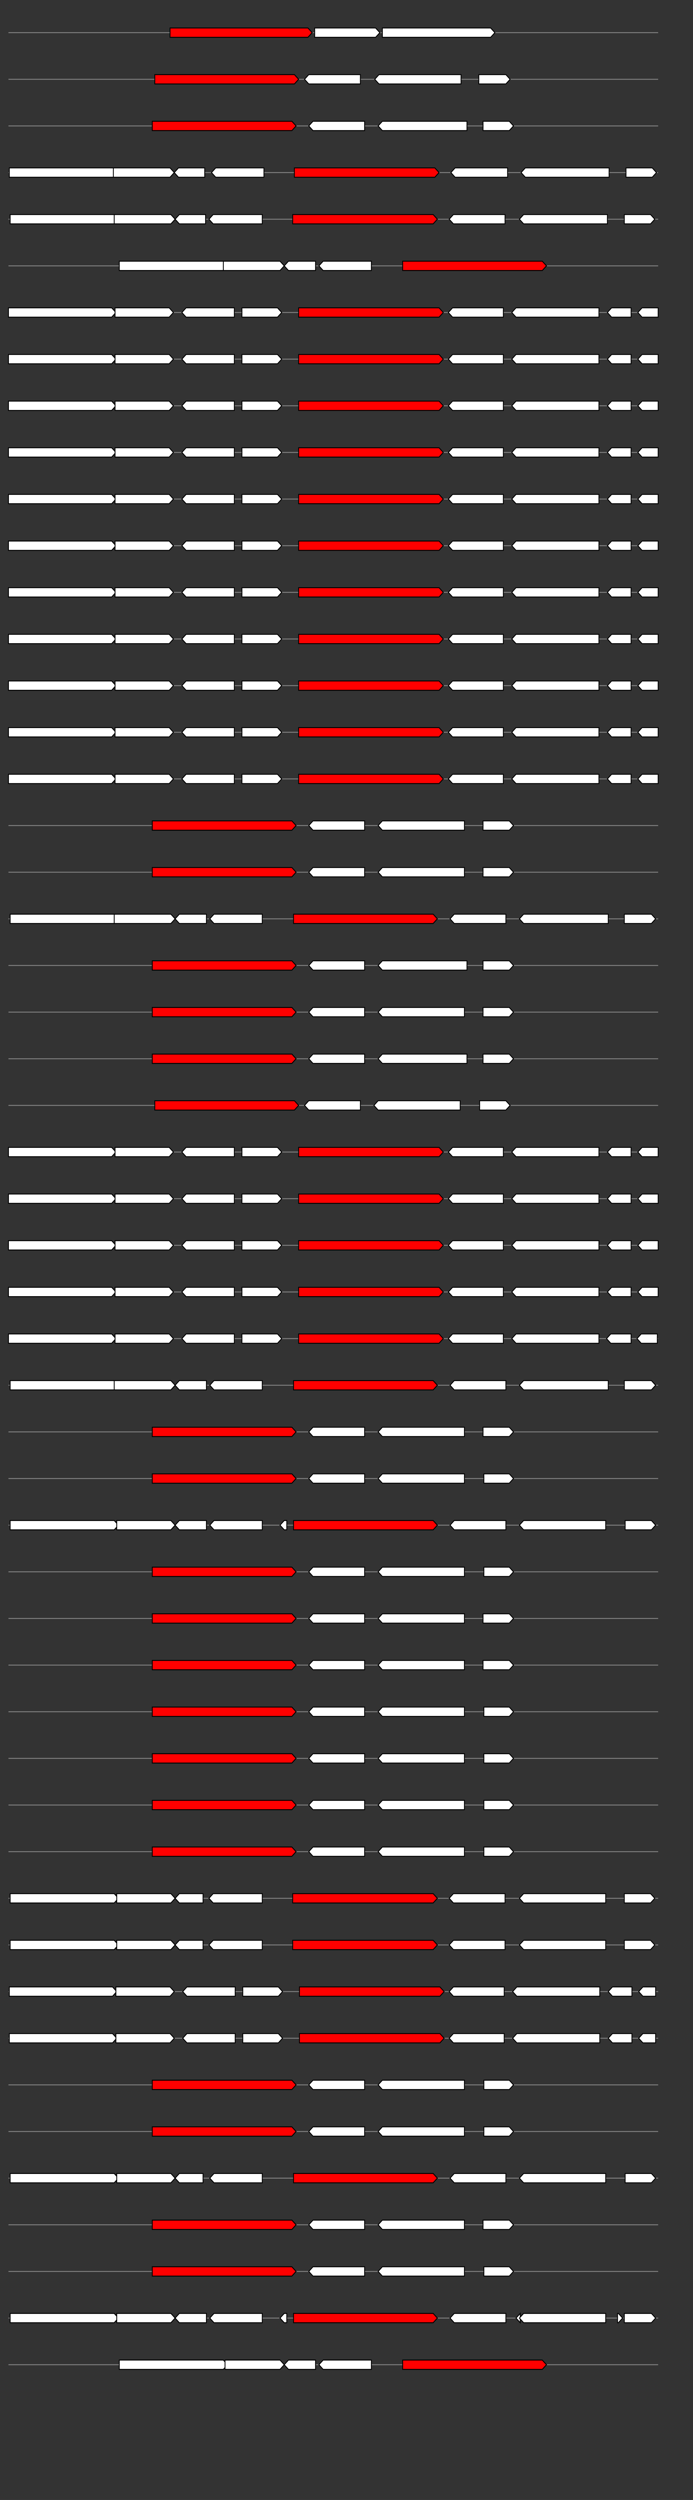 <svg xmlns="http://www.w3.org/2000/svg" height="2770" width="768.0" version="1.1" y="0" x="0" preserveAspectRatio="none" xmlns:xlink="http://www.w3.org/1999/xlink" viewBox="0 0 819.2 2680"  >
<rect x="0" y="0" width="819.2" height="2680" fill="#333333" stroke="none"/>
<g  >
<line y1="35" x2="778.0" style="stroke:grey; stroke-width:1; " x1="10" y2="35"  />
</g>
<g id="all_6_0_0"  >
<polygon style="stroke:black; stroke-width:1; fill:red; " points="201,40 364,40 369,35 364,30 201,30 201,40 "  />
</g>
<g id="all_6_0_1"  >
<polygon style="stroke:black; stroke-width:1; fill:#FFFFFF; " points="372,40 444,40 449,35 444,30 372,30 372,40 "  />
</g>
<g id="all_6_0_2"  >
<polygon style="stroke:black; stroke-width:1; fill:#FFFFFF; " points="452,40 580,40 585,35 580,30 452,30 452,40 "  />
</g>
<g  >
<line y1="85" x2="778.0" style="stroke:grey; stroke-width:1; " x1="10" y2="85"  />
</g>
<g id="all_6_251_0"  >
<polygon style="stroke:black; stroke-width:1; fill:red; " points="183,90 348,90 353,85 348,80 183,80 183,90 "  />
</g>
<g id="all_6_251_1"  >
<polygon style="stroke:black; stroke-width:1; fill:#FFFFFF; " points="360,85 365,80 426,80 426,90 365,90 360,85 "  />
</g>
<g id="all_6_251_2"  >
<polygon style="stroke:black; stroke-width:1; fill:#FFFFFF; " points="443,85 448,80 545,80 545,90 448,90 443,85 "  />
</g>
<g id="all_6_251_3"  >
<polygon style="stroke:black; stroke-width:1; fill:#FFFFFF; " points="566,90 598,90 603,85 598,80 566,80 566,90 "  />
</g>
<g  >
<line y1="135" x2="778.0" style="stroke:grey; stroke-width:1; " x1="10" y2="135"  />
</g>
<g id="all_6_252_0"  >
<polygon style="stroke:black; stroke-width:1; fill:red; " points="180,140 345,140 350,135 345,130 180,130 180,140 "  />
</g>
<g id="all_6_252_1"  >
<polygon style="stroke:black; stroke-width:1; fill:#FFFFFF; " points="365,135 370,130 431,130 431,140 370,140 365,135 "  />
</g>
<g id="all_6_252_2"  >
<polygon style="stroke:black; stroke-width:1; fill:#FFFFFF; " points="447,135 452,130 552,130 552,140 452,140 447,135 "  />
</g>
<g id="all_6_252_3"  >
<polygon style="stroke:black; stroke-width:1; fill:#FFFFFF; " points="571,140 602,140 607,135 602,130 571,130 571,140 "  />
</g>
<g  >
<line y1="185" x2="778.0" style="stroke:grey; stroke-width:1; " x1="10" y2="185"  />
</g>
<g id="all_6_253_0"  >
<polygon style="stroke:black; stroke-width:1; fill:#FFFFFF; " points="11,190 134,190 139,185 134,180 11,180 11,190 "  />
</g>
<g id="all_6_253_1"  >
<polygon style="stroke:black; stroke-width:1; fill:#FFFFFF; " points="134,190 201,190 206,185 201,180 134,180 134,190 "  />
</g>
<g id="all_6_253_2"  >
<polygon style="stroke:black; stroke-width:1; fill:#FFFFFF; " points="206,185 211,180 242,180 242,190 211,190 206,185 "  />
</g>
<g id="all_6_253_3"  >
<polygon style="stroke:black; stroke-width:1; fill:#FFFFFF; " points="250,185 255,180 312,180 312,190 255,190 250,185 "  />
</g>
<g id="all_6_253_4"  >
<polygon style="stroke:black; stroke-width:1; fill:red; " points="348,190 514,190 519,185 514,180 348,180 348,190 "  />
</g>
<g id="all_6_253_5"  >
<polygon style="stroke:black; stroke-width:1; fill:#FFFFFF; " points="533,185 538,180 600,180 600,190 538,190 533,185 "  />
</g>
<g id="all_6_253_6"  >
<polygon style="stroke:black; stroke-width:1; fill:#FFFFFF; " points="616,185 621,180 720,180 720,190 621,190 616,185 "  />
</g>
<g id="all_6_253_7"  >
<polygon style="stroke:black; stroke-width:1; fill:#FFFFFF; " points="740,190 771,190 776,185 771,180 740,180 740,190 "  />
</g>
<g  >
<line y1="235" x2="778.0" style="stroke:grey; stroke-width:1; " x1="10" y2="235"  />
</g>
<g id="all_6_254_0"  >
<polygon style="stroke:black; stroke-width:1; fill:#FFFFFF; " points="12,240 135,240 140,235 135,230 12,230 12,240 "  />
</g>
<g id="all_6_254_1"  >
<polygon style="stroke:black; stroke-width:1; fill:#FFFFFF; " points="135,240 202,240 207,235 202,230 135,230 135,240 "  />
</g>
<g id="all_6_254_2"  >
<polygon style="stroke:black; stroke-width:1; fill:#FFFFFF; " points="207,235 212,230 243,230 243,240 212,240 207,235 "  />
</g>
<g id="all_6_254_3"  >
<polygon style="stroke:black; stroke-width:1; fill:#FFFFFF; " points="247,235 252,230 310,230 310,240 252,240 247,235 "  />
</g>
<g id="all_6_254_4"  >
<polygon style="stroke:black; stroke-width:1; fill:red; " points="346,240 512,240 517,235 512,230 346,230 346,240 "  />
</g>
<g id="all_6_254_5"  >
<polygon style="stroke:black; stroke-width:1; fill:#FFFFFF; " points="531,235 536,230 597,230 597,240 536,240 531,235 "  />
</g>
<g id="all_6_254_6"  >
<polygon style="stroke:black; stroke-width:1; fill:#FFFFFF; " points="614,235 619,230 718,230 718,240 619,240 614,235 "  />
</g>
<g id="all_6_254_7"  >
<polygon style="stroke:black; stroke-width:1; fill:#FFFFFF; " points="738,240 769,240 774,235 769,230 738,230 738,240 "  />
</g>
<g  >
<line y1="285" x2="778.0" style="stroke:grey; stroke-width:1; " x1="10" y2="285"  />
</g>
<g id="all_6_255_0"  >
<polygon style="stroke:black; stroke-width:1; fill:#FFFFFF; " points="141,290 264,290 269,285 264,280 141,280 141,290 "  />
</g>
<g id="all_6_255_1"  >
<polygon style="stroke:black; stroke-width:1; fill:#FFFFFF; " points="264,290 331,290 336,285 331,280 264,280 264,290 "  />
</g>
<g id="all_6_255_2"  >
<polygon style="stroke:black; stroke-width:1; fill:#FFFFFF; " points="336,285 341,280 373,280 373,290 341,290 336,285 "  />
</g>
<g id="all_6_255_3"  >
<polygon style="stroke:black; stroke-width:1; fill:#FFFFFF; " points="377,285 382,280 439,280 439,290 382,290 377,285 "  />
</g>
<g id="all_6_255_4"  >
<polygon style="stroke:black; stroke-width:1; fill:red; " points="476,290 641,290 646,285 641,280 476,280 476,290 "  />
</g>
<g  >
<line y1="335" x2="778.0" style="stroke:grey; stroke-width:1; " x1="10" y2="335"  />
</g>
<g id="all_6_256_0"  >
<polygon style="stroke:black; stroke-width:1; fill:#FFFFFF; " points="10,340 132,340 137,335 132,330 10,330 10,340 "  />
</g>
<g id="all_6_256_1"  >
<polygon style="stroke:black; stroke-width:1; fill:#FFFFFF; " points="136,340 200,340 205,335 200,330 136,330 136,340 "  />
</g>
<g id="all_6_256_2"  >
<polygon style="stroke:black; stroke-width:1; fill:#FFFFFF; " points="215,335 220,330 277,330 277,340 220,340 215,335 "  />
</g>
<g id="all_6_256_3"  >
<polygon style="stroke:black; stroke-width:1; fill:#FFFFFF; " points="286,340 328,340 333,335 328,330 286,330 286,340 "  />
</g>
<g id="all_6_256_4"  >
<polygon style="stroke:black; stroke-width:1; fill:red; " points="353,340 519,340 524,335 519,330 353,330 353,340 "  />
</g>
<g id="all_6_256_5"  >
<polygon style="stroke:black; stroke-width:1; fill:#FFFFFF; " points="530,335 535,330 595,330 595,340 535,340 530,335 "  />
</g>
<g id="all_6_256_6"  >
<polygon style="stroke:black; stroke-width:1; fill:#FFFFFF; " points="605,335 610,330 708,330 708,340 610,340 605,335 "  />
</g>
<g id="all_6_256_7"  >
<polygon style="stroke:black; stroke-width:1; fill:#FFFFFF; " points="718,335 723,330 746,330 746,340 723,340 718,335 "  />
</g>
<g id="all_6_256_8"  >
<polygon style="stroke:black; stroke-width:1; fill:#FFFFFF; " points="754,335 759,330 778,330 778,340 759,340 754,335 "  />
</g>
<g  >
<line y1="385" x2="778.0" style="stroke:grey; stroke-width:1; " x1="10" y2="385"  />
</g>
<g id="all_6_257_0"  >
<polygon style="stroke:black; stroke-width:1; fill:#FFFFFF; " points="10,390 132,390 137,385 132,380 10,380 10,390 "  />
</g>
<g id="all_6_257_1"  >
<polygon style="stroke:black; stroke-width:1; fill:#FFFFFF; " points="136,390 200,390 205,385 200,380 136,380 136,390 "  />
</g>
<g id="all_6_257_2"  >
<polygon style="stroke:black; stroke-width:1; fill:#FFFFFF; " points="215,385 220,380 277,380 277,390 220,390 215,385 "  />
</g>
<g id="all_6_257_3"  >
<polygon style="stroke:black; stroke-width:1; fill:#FFFFFF; " points="286,390 328,390 333,385 328,380 286,380 286,390 "  />
</g>
<g id="all_6_257_4"  >
<polygon style="stroke:black; stroke-width:1; fill:red; " points="353,390 519,390 524,385 519,380 353,380 353,390 "  />
</g>
<g id="all_6_257_5"  >
<polygon style="stroke:black; stroke-width:1; fill:#FFFFFF; " points="530,385 535,380 595,380 595,390 535,390 530,385 "  />
</g>
<g id="all_6_257_6"  >
<polygon style="stroke:black; stroke-width:1; fill:#FFFFFF; " points="605,385 610,380 708,380 708,390 610,390 605,385 "  />
</g>
<g id="all_6_257_7"  >
<polygon style="stroke:black; stroke-width:1; fill:#FFFFFF; " points="718,385 723,380 746,380 746,390 723,390 718,385 "  />
</g>
<g id="all_6_257_8"  >
<polygon style="stroke:black; stroke-width:1; fill:#FFFFFF; " points="754,385 759,380 778,380 778,390 759,390 754,385 "  />
</g>
<g  >
<line y1="435" x2="778.0" style="stroke:grey; stroke-width:1; " x1="10" y2="435"  />
</g>
<g id="all_6_258_0"  >
<polygon style="stroke:black; stroke-width:1; fill:#FFFFFF; " points="10,440 132,440 137,435 132,430 10,430 10,440 "  />
</g>
<g id="all_6_258_1"  >
<polygon style="stroke:black; stroke-width:1; fill:#FFFFFF; " points="136,440 200,440 205,435 200,430 136,430 136,440 "  />
</g>
<g id="all_6_258_2"  >
<polygon style="stroke:black; stroke-width:1; fill:#FFFFFF; " points="215,435 220,430 277,430 277,440 220,440 215,435 "  />
</g>
<g id="all_6_258_3"  >
<polygon style="stroke:black; stroke-width:1; fill:#FFFFFF; " points="286,440 328,440 333,435 328,430 286,430 286,440 "  />
</g>
<g id="all_6_258_4"  >
<polygon style="stroke:black; stroke-width:1; fill:red; " points="353,440 519,440 524,435 519,430 353,430 353,440 "  />
</g>
<g id="all_6_258_5"  >
<polygon style="stroke:black; stroke-width:1; fill:#FFFFFF; " points="530,435 535,430 595,430 595,440 535,440 530,435 "  />
</g>
<g id="all_6_258_6"  >
<polygon style="stroke:black; stroke-width:1; fill:#FFFFFF; " points="605,435 610,430 708,430 708,440 610,440 605,435 "  />
</g>
<g id="all_6_258_7"  >
<polygon style="stroke:black; stroke-width:1; fill:#FFFFFF; " points="718,435 723,430 746,430 746,440 723,440 718,435 "  />
</g>
<g id="all_6_258_8"  >
<polygon style="stroke:black; stroke-width:1; fill:#FFFFFF; " points="754,435 759,430 778,430 778,440 759,440 754,435 "  />
</g>
<g  >
<line y1="485" x2="778.0" style="stroke:grey; stroke-width:1; " x1="10" y2="485"  />
</g>
<g id="all_6_259_0"  >
<polygon style="stroke:black; stroke-width:1; fill:#FFFFFF; " points="10,490 132,490 137,485 132,480 10,480 10,490 "  />
</g>
<g id="all_6_259_1"  >
<polygon style="stroke:black; stroke-width:1; fill:#FFFFFF; " points="136,490 200,490 205,485 200,480 136,480 136,490 "  />
</g>
<g id="all_6_259_2"  >
<polygon style="stroke:black; stroke-width:1; fill:#FFFFFF; " points="215,485 220,480 277,480 277,490 220,490 215,485 "  />
</g>
<g id="all_6_259_3"  >
<polygon style="stroke:black; stroke-width:1; fill:#FFFFFF; " points="286,490 328,490 333,485 328,480 286,480 286,490 "  />
</g>
<g id="all_6_259_4"  >
<polygon style="stroke:black; stroke-width:1; fill:red; " points="353,490 519,490 524,485 519,480 353,480 353,490 "  />
</g>
<g id="all_6_259_5"  >
<polygon style="stroke:black; stroke-width:1; fill:#FFFFFF; " points="530,485 535,480 595,480 595,490 535,490 530,485 "  />
</g>
<g id="all_6_259_6"  >
<polygon style="stroke:black; stroke-width:1; fill:#FFFFFF; " points="605,485 610,480 708,480 708,490 610,490 605,485 "  />
</g>
<g id="all_6_259_7"  >
<polygon style="stroke:black; stroke-width:1; fill:#FFFFFF; " points="718,485 723,480 746,480 746,490 723,490 718,485 "  />
</g>
<g id="all_6_259_8"  >
<polygon style="stroke:black; stroke-width:1; fill:#FFFFFF; " points="754,485 759,480 778,480 778,490 759,490 754,485 "  />
</g>
<g  >
<line y1="535" x2="778.0" style="stroke:grey; stroke-width:1; " x1="10" y2="535"  />
</g>
<g id="all_6_260_0"  >
<polygon style="stroke:black; stroke-width:1; fill:#FFFFFF; " points="10,540 132,540 137,535 132,530 10,530 10,540 "  />
</g>
<g id="all_6_260_1"  >
<polygon style="stroke:black; stroke-width:1; fill:#FFFFFF; " points="136,540 200,540 205,535 200,530 136,530 136,540 "  />
</g>
<g id="all_6_260_2"  >
<polygon style="stroke:black; stroke-width:1; fill:#FFFFFF; " points="215,535 220,530 277,530 277,540 220,540 215,535 "  />
</g>
<g id="all_6_260_3"  >
<polygon style="stroke:black; stroke-width:1; fill:#FFFFFF; " points="286,540 328,540 333,535 328,530 286,530 286,540 "  />
</g>
<g id="all_6_260_4"  >
<polygon style="stroke:black; stroke-width:1; fill:red; " points="353,540 519,540 524,535 519,530 353,530 353,540 "  />
</g>
<g id="all_6_260_5"  >
<polygon style="stroke:black; stroke-width:1; fill:#FFFFFF; " points="530,535 535,530 595,530 595,540 535,540 530,535 "  />
</g>
<g id="all_6_260_6"  >
<polygon style="stroke:black; stroke-width:1; fill:#FFFFFF; " points="605,535 610,530 708,530 708,540 610,540 605,535 "  />
</g>
<g id="all_6_260_7"  >
<polygon style="stroke:black; stroke-width:1; fill:#FFFFFF; " points="718,535 723,530 746,530 746,540 723,540 718,535 "  />
</g>
<g id="all_6_260_8"  >
<polygon style="stroke:black; stroke-width:1; fill:#FFFFFF; " points="754,535 759,530 778,530 778,540 759,540 754,535 "  />
</g>
<g  >
<line y1="585" x2="778.0" style="stroke:grey; stroke-width:1; " x1="10" y2="585"  />
</g>
<g id="all_6_261_0"  >
<polygon style="stroke:black; stroke-width:1; fill:#FFFFFF; " points="10,590 132,590 137,585 132,580 10,580 10,590 "  />
</g>
<g id="all_6_261_1"  >
<polygon style="stroke:black; stroke-width:1; fill:#FFFFFF; " points="136,590 200,590 205,585 200,580 136,580 136,590 "  />
</g>
<g id="all_6_261_2"  >
<polygon style="stroke:black; stroke-width:1; fill:#FFFFFF; " points="215,585 220,580 277,580 277,590 220,590 215,585 "  />
</g>
<g id="all_6_261_3"  >
<polygon style="stroke:black; stroke-width:1; fill:#FFFFFF; " points="286,590 328,590 333,585 328,580 286,580 286,590 "  />
</g>
<g id="all_6_261_4"  >
<polygon style="stroke:black; stroke-width:1; fill:red; " points="353,590 519,590 524,585 519,580 353,580 353,590 "  />
</g>
<g id="all_6_261_5"  >
<polygon style="stroke:black; stroke-width:1; fill:#FFFFFF; " points="530,585 535,580 595,580 595,590 535,590 530,585 "  />
</g>
<g id="all_6_261_6"  >
<polygon style="stroke:black; stroke-width:1; fill:#FFFFFF; " points="605,585 610,580 708,580 708,590 610,590 605,585 "  />
</g>
<g id="all_6_261_7"  >
<polygon style="stroke:black; stroke-width:1; fill:#FFFFFF; " points="718,585 723,580 746,580 746,590 723,590 718,585 "  />
</g>
<g id="all_6_261_8"  >
<polygon style="stroke:black; stroke-width:1; fill:#FFFFFF; " points="754,585 759,580 778,580 778,590 759,590 754,585 "  />
</g>
<g  >
<line y1="635" x2="778.0" style="stroke:grey; stroke-width:1; " x1="10" y2="635"  />
</g>
<g id="all_6_262_0"  >
<polygon style="stroke:black; stroke-width:1; fill:#FFFFFF; " points="10,640 132,640 137,635 132,630 10,630 10,640 "  />
</g>
<g id="all_6_262_1"  >
<polygon style="stroke:black; stroke-width:1; fill:#FFFFFF; " points="136,640 200,640 205,635 200,630 136,630 136,640 "  />
</g>
<g id="all_6_262_2"  >
<polygon style="stroke:black; stroke-width:1; fill:#FFFFFF; " points="215,635 220,630 277,630 277,640 220,640 215,635 "  />
</g>
<g id="all_6_262_3"  >
<polygon style="stroke:black; stroke-width:1; fill:#FFFFFF; " points="286,640 328,640 333,635 328,630 286,630 286,640 "  />
</g>
<g id="all_6_262_4"  >
<polygon style="stroke:black; stroke-width:1; fill:red; " points="353,640 519,640 524,635 519,630 353,630 353,640 "  />
</g>
<g id="all_6_262_5"  >
<polygon style="stroke:black; stroke-width:1; fill:#FFFFFF; " points="530,635 535,630 595,630 595,640 535,640 530,635 "  />
</g>
<g id="all_6_262_6"  >
<polygon style="stroke:black; stroke-width:1; fill:#FFFFFF; " points="605,635 610,630 708,630 708,640 610,640 605,635 "  />
</g>
<g id="all_6_262_7"  >
<polygon style="stroke:black; stroke-width:1; fill:#FFFFFF; " points="718,635 723,630 746,630 746,640 723,640 718,635 "  />
</g>
<g id="all_6_262_8"  >
<polygon style="stroke:black; stroke-width:1; fill:#FFFFFF; " points="754,635 759,630 778,630 778,640 759,640 754,635 "  />
</g>
<g  >
<line y1="685" x2="778.0" style="stroke:grey; stroke-width:1; " x1="10" y2="685"  />
</g>
<g id="all_6_263_0"  >
<polygon style="stroke:black; stroke-width:1; fill:#FFFFFF; " points="10,690 132,690 137,685 132,680 10,680 10,690 "  />
</g>
<g id="all_6_263_1"  >
<polygon style="stroke:black; stroke-width:1; fill:#FFFFFF; " points="136,690 200,690 205,685 200,680 136,680 136,690 "  />
</g>
<g id="all_6_263_2"  >
<polygon style="stroke:black; stroke-width:1; fill:#FFFFFF; " points="215,685 220,680 277,680 277,690 220,690 215,685 "  />
</g>
<g id="all_6_263_3"  >
<polygon style="stroke:black; stroke-width:1; fill:#FFFFFF; " points="286,690 328,690 333,685 328,680 286,680 286,690 "  />
</g>
<g id="all_6_263_4"  >
<polygon style="stroke:black; stroke-width:1; fill:red; " points="353,690 519,690 524,685 519,680 353,680 353,690 "  />
</g>
<g id="all_6_263_5"  >
<polygon style="stroke:black; stroke-width:1; fill:#FFFFFF; " points="530,685 535,680 595,680 595,690 535,690 530,685 "  />
</g>
<g id="all_6_263_6"  >
<polygon style="stroke:black; stroke-width:1; fill:#FFFFFF; " points="605,685 610,680 708,680 708,690 610,690 605,685 "  />
</g>
<g id="all_6_263_7"  >
<polygon style="stroke:black; stroke-width:1; fill:#FFFFFF; " points="718,685 723,680 746,680 746,690 723,690 718,685 "  />
</g>
<g id="all_6_263_8"  >
<polygon style="stroke:black; stroke-width:1; fill:#FFFFFF; " points="754,685 759,680 778,680 778,690 759,690 754,685 "  />
</g>
<g  >
<line y1="735" x2="778.0" style="stroke:grey; stroke-width:1; " x1="10" y2="735"  />
</g>
<g id="all_6_264_0"  >
<polygon style="stroke:black; stroke-width:1; fill:#FFFFFF; " points="10,740 132,740 137,735 132,730 10,730 10,740 "  />
</g>
<g id="all_6_264_1"  >
<polygon style="stroke:black; stroke-width:1; fill:#FFFFFF; " points="136,740 200,740 205,735 200,730 136,730 136,740 "  />
</g>
<g id="all_6_264_2"  >
<polygon style="stroke:black; stroke-width:1; fill:#FFFFFF; " points="215,735 220,730 277,730 277,740 220,740 215,735 "  />
</g>
<g id="all_6_264_3"  >
<polygon style="stroke:black; stroke-width:1; fill:#FFFFFF; " points="286,740 328,740 333,735 328,730 286,730 286,740 "  />
</g>
<g id="all_6_264_4"  >
<polygon style="stroke:black; stroke-width:1; fill:red; " points="353,740 519,740 524,735 519,730 353,730 353,740 "  />
</g>
<g id="all_6_264_5"  >
<polygon style="stroke:black; stroke-width:1; fill:#FFFFFF; " points="530,735 535,730 595,730 595,740 535,740 530,735 "  />
</g>
<g id="all_6_264_6"  >
<polygon style="stroke:black; stroke-width:1; fill:#FFFFFF; " points="605,735 610,730 708,730 708,740 610,740 605,735 "  />
</g>
<g id="all_6_264_7"  >
<polygon style="stroke:black; stroke-width:1; fill:#FFFFFF; " points="718,735 723,730 746,730 746,740 723,740 718,735 "  />
</g>
<g id="all_6_264_8"  >
<polygon style="stroke:black; stroke-width:1; fill:#FFFFFF; " points="754,735 759,730 778,730 778,740 759,740 754,735 "  />
</g>
<g  >
<line y1="785" x2="778.0" style="stroke:grey; stroke-width:1; " x1="10" y2="785"  />
</g>
<g id="all_6_265_0"  >
<polygon style="stroke:black; stroke-width:1; fill:#FFFFFF; " points="10,790 132,790 137,785 132,780 10,780 10,790 "  />
</g>
<g id="all_6_265_1"  >
<polygon style="stroke:black; stroke-width:1; fill:#FFFFFF; " points="136,790 200,790 205,785 200,780 136,780 136,790 "  />
</g>
<g id="all_6_265_2"  >
<polygon style="stroke:black; stroke-width:1; fill:#FFFFFF; " points="215,785 220,780 277,780 277,790 220,790 215,785 "  />
</g>
<g id="all_6_265_3"  >
<polygon style="stroke:black; stroke-width:1; fill:#FFFFFF; " points="286,790 328,790 333,785 328,780 286,780 286,790 "  />
</g>
<g id="all_6_265_4"  >
<polygon style="stroke:black; stroke-width:1; fill:red; " points="353,790 519,790 524,785 519,780 353,780 353,790 "  />
</g>
<g id="all_6_265_5"  >
<polygon style="stroke:black; stroke-width:1; fill:#FFFFFF; " points="530,785 535,780 595,780 595,790 535,790 530,785 "  />
</g>
<g id="all_6_265_6"  >
<polygon style="stroke:black; stroke-width:1; fill:#FFFFFF; " points="605,785 610,780 708,780 708,790 610,790 605,785 "  />
</g>
<g id="all_6_265_7"  >
<polygon style="stroke:black; stroke-width:1; fill:#FFFFFF; " points="718,785 723,780 746,780 746,790 723,790 718,785 "  />
</g>
<g id="all_6_265_8"  >
<polygon style="stroke:black; stroke-width:1; fill:#FFFFFF; " points="754,785 759,780 778,780 778,790 759,790 754,785 "  />
</g>
<g  >
<line y1="835" x2="778.0" style="stroke:grey; stroke-width:1; " x1="10" y2="835"  />
</g>
<g id="all_6_266_0"  >
<polygon style="stroke:black; stroke-width:1; fill:#FFFFFF; " points="10,840 132,840 137,835 132,830 10,830 10,840 "  />
</g>
<g id="all_6_266_1"  >
<polygon style="stroke:black; stroke-width:1; fill:#FFFFFF; " points="136,840 200,840 205,835 200,830 136,830 136,840 "  />
</g>
<g id="all_6_266_2"  >
<polygon style="stroke:black; stroke-width:1; fill:#FFFFFF; " points="215,835 220,830 277,830 277,840 220,840 215,835 "  />
</g>
<g id="all_6_266_3"  >
<polygon style="stroke:black; stroke-width:1; fill:#FFFFFF; " points="286,840 328,840 333,835 328,830 286,830 286,840 "  />
</g>
<g id="all_6_266_4"  >
<polygon style="stroke:black; stroke-width:1; fill:red; " points="353,840 519,840 524,835 519,830 353,830 353,840 "  />
</g>
<g id="all_6_266_5"  >
<polygon style="stroke:black; stroke-width:1; fill:#FFFFFF; " points="530,835 535,830 595,830 595,840 535,840 530,835 "  />
</g>
<g id="all_6_266_6"  >
<polygon style="stroke:black; stroke-width:1; fill:#FFFFFF; " points="605,835 610,830 708,830 708,840 610,840 605,835 "  />
</g>
<g id="all_6_266_7"  >
<polygon style="stroke:black; stroke-width:1; fill:#FFFFFF; " points="718,835 723,830 746,830 746,840 723,840 718,835 "  />
</g>
<g id="all_6_266_8"  >
<polygon style="stroke:black; stroke-width:1; fill:#FFFFFF; " points="754,835 759,830 778,830 778,840 759,840 754,835 "  />
</g>
<g  >
<line y1="885" x2="778.0" style="stroke:grey; stroke-width:1; " x1="10" y2="885"  />
</g>
<g id="all_6_267_0"  >
<polygon style="stroke:black; stroke-width:1; fill:red; " points="180,890 345,890 350,885 345,880 180,880 180,890 "  />
</g>
<g id="all_6_267_1"  >
<polygon style="stroke:black; stroke-width:1; fill:#FFFFFF; " points="365,885 370,880 431,880 431,890 370,890 365,885 "  />
</g>
<g id="all_6_267_2"  >
<polygon style="stroke:black; stroke-width:1; fill:#FFFFFF; " points="447,885 452,880 549,880 549,890 452,890 447,885 "  />
</g>
<g id="all_6_267_3"  >
<polygon style="stroke:black; stroke-width:1; fill:#FFFFFF; " points="571,890 602,890 607,885 602,880 571,880 571,890 "  />
</g>
<g  >
<line y1="935" x2="778.0" style="stroke:grey; stroke-width:1; " x1="10" y2="935"  />
</g>
<g id="all_6_268_0"  >
<polygon style="stroke:black; stroke-width:1; fill:red; " points="180,940 345,940 350,935 345,930 180,930 180,940 "  />
</g>
<g id="all_6_268_1"  >
<polygon style="stroke:black; stroke-width:1; fill:#FFFFFF; " points="365,935 370,930 431,930 431,940 370,940 365,935 "  />
</g>
<g id="all_6_268_2"  >
<polygon style="stroke:black; stroke-width:1; fill:#FFFFFF; " points="447,935 452,930 549,930 549,940 452,940 447,935 "  />
</g>
<g id="all_6_268_3"  >
<polygon style="stroke:black; stroke-width:1; fill:#FFFFFF; " points="571,940 602,940 607,935 602,930 571,930 571,940 "  />
</g>
<g  >
<line y1="985" x2="778.0" style="stroke:grey; stroke-width:1; " x1="10" y2="985"  />
</g>
<g id="all_6_269_0"  >
<polygon style="stroke:black; stroke-width:1; fill:#FFFFFF; " points="12,990 135,990 140,985 135,980 12,980 12,990 "  />
</g>
<g id="all_6_269_1"  >
<polygon style="stroke:black; stroke-width:1; fill:#FFFFFF; " points="135,990 202,990 207,985 202,980 135,980 135,990 "  />
</g>
<g id="all_6_269_2"  >
<polygon style="stroke:black; stroke-width:1; fill:#FFFFFF; " points="207,985 212,980 244,980 244,990 212,990 207,985 "  />
</g>
<g id="all_6_269_3"  >
<polygon style="stroke:black; stroke-width:1; fill:#FFFFFF; " points="248,985 253,980 310,980 310,990 253,990 248,985 "  />
</g>
<g id="all_6_269_4"  >
<polygon style="stroke:black; stroke-width:1; fill:red; " points="347,990 512,990 517,985 512,980 347,980 347,990 "  />
</g>
<g id="all_6_269_5"  >
<polygon style="stroke:black; stroke-width:1; fill:#FFFFFF; " points="532,985 537,980 598,980 598,990 537,990 532,985 "  />
</g>
<g id="all_6_269_6"  >
<polygon style="stroke:black; stroke-width:1; fill:#FFFFFF; " points="614,985 619,980 719,980 719,990 619,990 614,985 "  />
</g>
<g id="all_6_269_7"  >
<polygon style="stroke:black; stroke-width:1; fill:#FFFFFF; " points="738,990 770,990 775,985 770,980 738,980 738,990 "  />
</g>
<g  >
<line y1="1035" x2="778.0" style="stroke:grey; stroke-width:1; " x1="10" y2="1035"  />
</g>
<g id="all_6_270_0"  >
<polygon style="stroke:black; stroke-width:1; fill:red; " points="180,1040 345,1040 350,1035 345,1030 180,1030 180,1040 "  />
</g>
<g id="all_6_270_1"  >
<polygon style="stroke:black; stroke-width:1; fill:#FFFFFF; " points="365,1035 370,1030 431,1030 431,1040 370,1040 365,1035 "  />
</g>
<g id="all_6_270_2"  >
<polygon style="stroke:black; stroke-width:1; fill:#FFFFFF; " points="447,1035 452,1030 552,1030 552,1040 452,1040 447,1035 "  />
</g>
<g id="all_6_270_3"  >
<polygon style="stroke:black; stroke-width:1; fill:#FFFFFF; " points="571,1040 602,1040 607,1035 602,1030 571,1030 571,1040 "  />
</g>
<g  >
<line y1="1085" x2="778.0" style="stroke:grey; stroke-width:1; " x1="10" y2="1085"  />
</g>
<g id="all_6_271_0"  >
<polygon style="stroke:black; stroke-width:1; fill:red; " points="180,1090 345,1090 350,1085 345,1080 180,1080 180,1090 "  />
</g>
<g id="all_6_271_1"  >
<polygon style="stroke:black; stroke-width:1; fill:#FFFFFF; " points="365,1085 370,1080 431,1080 431,1090 370,1090 365,1085 "  />
</g>
<g id="all_6_271_2"  >
<polygon style="stroke:black; stroke-width:1; fill:#FFFFFF; " points="447,1085 452,1080 549,1080 549,1090 452,1090 447,1085 "  />
</g>
<g id="all_6_271_3"  >
<polygon style="stroke:black; stroke-width:1; fill:#FFFFFF; " points="571,1090 602,1090 607,1085 602,1080 571,1080 571,1090 "  />
</g>
<g  >
<line y1="1135" x2="778.0" style="stroke:grey; stroke-width:1; " x1="10" y2="1135"  />
</g>
<g id="all_6_272_0"  >
<polygon style="stroke:black; stroke-width:1; fill:red; " points="180,1140 345,1140 350,1135 345,1130 180,1130 180,1140 "  />
</g>
<g id="all_6_272_1"  >
<polygon style="stroke:black; stroke-width:1; fill:#FFFFFF; " points="365,1135 370,1130 431,1130 431,1140 370,1140 365,1135 "  />
</g>
<g id="all_6_272_2"  >
<polygon style="stroke:black; stroke-width:1; fill:#FFFFFF; " points="447,1135 452,1130 552,1130 552,1140 452,1140 447,1135 "  />
</g>
<g id="all_6_272_3"  >
<polygon style="stroke:black; stroke-width:1; fill:#FFFFFF; " points="571,1140 602,1140 607,1135 602,1130 571,1130 571,1140 "  />
</g>
<g  >
<line y1="1185" x2="778.0" style="stroke:grey; stroke-width:1; " x1="10" y2="1185"  />
</g>
<g id="all_6_273_0"  >
<polygon style="stroke:black; stroke-width:1; fill:red; " points="183,1190 348,1190 353,1185 348,1180 183,1180 183,1190 "  />
</g>
<g id="all_6_273_1"  >
<polygon style="stroke:black; stroke-width:1; fill:#FFFFFF; " points="360,1185 365,1180 426,1180 426,1190 365,1190 360,1185 "  />
</g>
<g id="all_6_273_2"  >
<polygon style="stroke:black; stroke-width:1; fill:#FFFFFF; " points="442,1185 447,1180 544,1180 544,1190 447,1190 442,1185 "  />
</g>
<g id="all_6_273_3"  >
<polygon style="stroke:black; stroke-width:1; fill:#FFFFFF; " points="567,1190 598,1190 603,1185 598,1180 567,1180 567,1190 "  />
</g>
<g  >
<line y1="1235" x2="778.0" style="stroke:grey; stroke-width:1; " x1="10" y2="1235"  />
</g>
<g id="all_6_274_0"  >
<polygon style="stroke:black; stroke-width:1; fill:#FFFFFF; " points="10,1240 132,1240 137,1235 132,1230 10,1230 10,1240 "  />
</g>
<g id="all_6_274_1"  >
<polygon style="stroke:black; stroke-width:1; fill:#FFFFFF; " points="136,1240 200,1240 205,1235 200,1230 136,1230 136,1240 "  />
</g>
<g id="all_6_274_2"  >
<polygon style="stroke:black; stroke-width:1; fill:#FFFFFF; " points="215,1235 220,1230 277,1230 277,1240 220,1240 215,1235 "  />
</g>
<g id="all_6_274_3"  >
<polygon style="stroke:black; stroke-width:1; fill:#FFFFFF; " points="286,1240 328,1240 333,1235 328,1230 286,1230 286,1240 "  />
</g>
<g id="all_6_274_4"  >
<polygon style="stroke:black; stroke-width:1; fill:red; " points="353,1240 519,1240 524,1235 519,1230 353,1230 353,1240 "  />
</g>
<g id="all_6_274_5"  >
<polygon style="stroke:black; stroke-width:1; fill:#FFFFFF; " points="530,1235 535,1230 595,1230 595,1240 535,1240 530,1235 "  />
</g>
<g id="all_6_274_6"  >
<polygon style="stroke:black; stroke-width:1; fill:#FFFFFF; " points="605,1235 610,1230 708,1230 708,1240 610,1240 605,1235 "  />
</g>
<g id="all_6_274_7"  >
<polygon style="stroke:black; stroke-width:1; fill:#FFFFFF; " points="718,1235 723,1230 746,1230 746,1240 723,1240 718,1235 "  />
</g>
<g id="all_6_274_8"  >
<polygon style="stroke:black; stroke-width:1; fill:#FFFFFF; " points="754,1235 759,1230 778,1230 778,1240 759,1240 754,1235 "  />
</g>
<g  >
<line y1="1285" x2="778.0" style="stroke:grey; stroke-width:1; " x1="10" y2="1285"  />
</g>
<g id="all_6_275_0"  >
<polygon style="stroke:black; stroke-width:1; fill:#FFFFFF; " points="10,1290 132,1290 137,1285 132,1280 10,1280 10,1290 "  />
</g>
<g id="all_6_275_1"  >
<polygon style="stroke:black; stroke-width:1; fill:#FFFFFF; " points="136,1290 200,1290 205,1285 200,1280 136,1280 136,1290 "  />
</g>
<g id="all_6_275_2"  >
<polygon style="stroke:black; stroke-width:1; fill:#FFFFFF; " points="215,1285 220,1280 277,1280 277,1290 220,1290 215,1285 "  />
</g>
<g id="all_6_275_3"  >
<polygon style="stroke:black; stroke-width:1; fill:#FFFFFF; " points="286,1290 328,1290 333,1285 328,1280 286,1280 286,1290 "  />
</g>
<g id="all_6_275_4"  >
<polygon style="stroke:black; stroke-width:1; fill:red; " points="353,1290 519,1290 524,1285 519,1280 353,1280 353,1290 "  />
</g>
<g id="all_6_275_5"  >
<polygon style="stroke:black; stroke-width:1; fill:#FFFFFF; " points="530,1285 535,1280 595,1280 595,1290 535,1290 530,1285 "  />
</g>
<g id="all_6_275_6"  >
<polygon style="stroke:black; stroke-width:1; fill:#FFFFFF; " points="605,1285 610,1280 708,1280 708,1290 610,1290 605,1285 "  />
</g>
<g id="all_6_275_7"  >
<polygon style="stroke:black; stroke-width:1; fill:#FFFFFF; " points="718,1285 723,1280 746,1280 746,1290 723,1290 718,1285 "  />
</g>
<g id="all_6_275_8"  >
<polygon style="stroke:black; stroke-width:1; fill:#FFFFFF; " points="754,1285 759,1280 778,1280 778,1290 759,1290 754,1285 "  />
</g>
<g  >
<line y1="1335" x2="778.0" style="stroke:grey; stroke-width:1; " x1="10" y2="1335"  />
</g>
<g id="all_6_276_0"  >
<polygon style="stroke:black; stroke-width:1; fill:#FFFFFF; " points="10,1340 132,1340 137,1335 132,1330 10,1330 10,1340 "  />
</g>
<g id="all_6_276_1"  >
<polygon style="stroke:black; stroke-width:1; fill:#FFFFFF; " points="136,1340 200,1340 205,1335 200,1330 136,1330 136,1340 "  />
</g>
<g id="all_6_276_2"  >
<polygon style="stroke:black; stroke-width:1; fill:#FFFFFF; " points="215,1335 220,1330 277,1330 277,1340 220,1340 215,1335 "  />
</g>
<g id="all_6_276_3"  >
<polygon style="stroke:black; stroke-width:1; fill:#FFFFFF; " points="286,1340 328,1340 333,1335 328,1330 286,1330 286,1340 "  />
</g>
<g id="all_6_276_4"  >
<polygon style="stroke:black; stroke-width:1; fill:red; " points="353,1340 519,1340 524,1335 519,1330 353,1330 353,1340 "  />
</g>
<g id="all_6_276_5"  >
<polygon style="stroke:black; stroke-width:1; fill:#FFFFFF; " points="530,1335 535,1330 595,1330 595,1340 535,1340 530,1335 "  />
</g>
<g id="all_6_276_6"  >
<polygon style="stroke:black; stroke-width:1; fill:#FFFFFF; " points="605,1335 610,1330 708,1330 708,1340 610,1340 605,1335 "  />
</g>
<g id="all_6_276_7"  >
<polygon style="stroke:black; stroke-width:1; fill:#FFFFFF; " points="718,1335 723,1330 746,1330 746,1340 723,1340 718,1335 "  />
</g>
<g id="all_6_276_8"  >
<polygon style="stroke:black; stroke-width:1; fill:#FFFFFF; " points="754,1335 759,1330 778,1330 778,1340 759,1340 754,1335 "  />
</g>
<g  >
<line y1="1385" x2="778.0" style="stroke:grey; stroke-width:1; " x1="10" y2="1385"  />
</g>
<g id="all_6_277_0"  >
<polygon style="stroke:black; stroke-width:1; fill:#FFFFFF; " points="10,1390 132,1390 137,1385 132,1380 10,1380 10,1390 "  />
</g>
<g id="all_6_277_1"  >
<polygon style="stroke:black; stroke-width:1; fill:#FFFFFF; " points="136,1390 200,1390 205,1385 200,1380 136,1380 136,1390 "  />
</g>
<g id="all_6_277_2"  >
<polygon style="stroke:black; stroke-width:1; fill:#FFFFFF; " points="215,1385 220,1380 277,1380 277,1390 220,1390 215,1385 "  />
</g>
<g id="all_6_277_3"  >
<polygon style="stroke:black; stroke-width:1; fill:#FFFFFF; " points="286,1390 328,1390 333,1385 328,1380 286,1380 286,1390 "  />
</g>
<g id="all_6_277_4"  >
<polygon style="stroke:black; stroke-width:1; fill:red; " points="353,1390 519,1390 524,1385 519,1380 353,1380 353,1390 "  />
</g>
<g id="all_6_277_5"  >
<polygon style="stroke:black; stroke-width:1; fill:#FFFFFF; " points="530,1385 535,1380 595,1380 595,1390 535,1390 530,1385 "  />
</g>
<g id="all_6_277_6"  >
<polygon style="stroke:black; stroke-width:1; fill:#FFFFFF; " points="605,1385 610,1380 708,1380 708,1390 610,1390 605,1385 "  />
</g>
<g id="all_6_277_7"  >
<polygon style="stroke:black; stroke-width:1; fill:#FFFFFF; " points="718,1385 723,1380 746,1380 746,1390 723,1390 718,1385 "  />
</g>
<g id="all_6_277_8"  >
<polygon style="stroke:black; stroke-width:1; fill:#FFFFFF; " points="754,1385 759,1380 778,1380 778,1390 759,1390 754,1385 "  />
</g>
<g  >
<line y1="1435" x2="778.0" style="stroke:grey; stroke-width:1; " x1="10" y2="1435"  />
</g>
<g id="all_6_278_0"  >
<polygon style="stroke:black; stroke-width:1; fill:#FFFFFF; " points="10,1440 132,1440 137,1435 132,1430 10,1430 10,1440 "  />
</g>
<g id="all_6_278_1"  >
<polygon style="stroke:black; stroke-width:1; fill:#FFFFFF; " points="136,1440 200,1440 205,1435 200,1430 136,1430 136,1440 "  />
</g>
<g id="all_6_278_2"  >
<polygon style="stroke:black; stroke-width:1; fill:#FFFFFF; " points="215,1435 220,1430 277,1430 277,1440 220,1440 215,1435 "  />
</g>
<g id="all_6_278_3"  >
<polygon style="stroke:black; stroke-width:1; fill:#FFFFFF; " points="286,1440 328,1440 333,1435 328,1430 286,1430 286,1440 "  />
</g>
<g id="all_6_278_4"  >
<polygon style="stroke:black; stroke-width:1; fill:red; " points="353,1440 519,1440 524,1435 519,1430 353,1430 353,1440 "  />
</g>
<g id="all_6_278_5"  >
<polygon style="stroke:black; stroke-width:1; fill:#FFFFFF; " points="530,1435 535,1430 595,1430 595,1440 535,1440 530,1435 "  />
</g>
<g id="all_6_278_6"  >
<polygon style="stroke:black; stroke-width:1; fill:#FFFFFF; " points="605,1435 610,1430 708,1430 708,1440 610,1440 605,1435 "  />
</g>
<g id="all_6_278_7"  >
<polygon style="stroke:black; stroke-width:1; fill:#FFFFFF; " points="717,1435 722,1430 746,1430 746,1440 722,1440 717,1435 "  />
</g>
<g id="all_6_278_8"  >
<polygon style="stroke:black; stroke-width:1; fill:#FFFFFF; " points="753,1435 758,1430 777,1430 777,1440 758,1440 753,1435 "  />
</g>
<g  >
<line y1="1485" x2="778.0" style="stroke:grey; stroke-width:1; " x1="10" y2="1485"  />
</g>
<g id="all_6_279_0"  >
<polygon style="stroke:black; stroke-width:1; fill:#FFFFFF; " points="12,1490 135,1490 140,1485 135,1480 12,1480 12,1490 "  />
</g>
<g id="all_6_279_1"  >
<polygon style="stroke:black; stroke-width:1; fill:#FFFFFF; " points="135,1490 202,1490 207,1485 202,1480 135,1480 135,1490 "  />
</g>
<g id="all_6_279_2"  >
<polygon style="stroke:black; stroke-width:1; fill:#FFFFFF; " points="207,1485 212,1480 244,1480 244,1490 212,1490 207,1485 "  />
</g>
<g id="all_6_279_3"  >
<polygon style="stroke:black; stroke-width:1; fill:#FFFFFF; " points="248,1485 253,1480 310,1480 310,1490 253,1490 248,1485 "  />
</g>
<g id="all_6_279_4"  >
<polygon style="stroke:black; stroke-width:1; fill:red; " points="347,1490 512,1490 517,1485 512,1480 347,1480 347,1490 "  />
</g>
<g id="all_6_279_5"  >
<polygon style="stroke:black; stroke-width:1; fill:#FFFFFF; " points="532,1485 537,1480 598,1480 598,1490 537,1490 532,1485 "  />
</g>
<g id="all_6_279_6"  >
<polygon style="stroke:black; stroke-width:1; fill:#FFFFFF; " points="614,1485 619,1480 719,1480 719,1490 619,1490 614,1485 "  />
</g>
<g id="all_6_279_7"  >
<polygon style="stroke:black; stroke-width:1; fill:#FFFFFF; " points="738,1490 770,1490 775,1485 770,1480 738,1480 738,1490 "  />
</g>
<g  >
<line y1="1535" x2="778.0" style="stroke:grey; stroke-width:1; " x1="10" y2="1535"  />
</g>
<g id="all_6_280_0"  >
<polygon style="stroke:black; stroke-width:1; fill:red; " points="180,1540 345,1540 350,1535 345,1530 180,1530 180,1540 "  />
</g>
<g id="all_6_280_1"  >
<polygon style="stroke:black; stroke-width:1; fill:#FFFFFF; " points="365,1535 370,1530 431,1530 431,1540 370,1540 365,1535 "  />
</g>
<g id="all_6_280_2"  >
<polygon style="stroke:black; stroke-width:1; fill:#FFFFFF; " points="447,1535 452,1530 549,1530 549,1540 452,1540 447,1535 "  />
</g>
<g id="all_6_280_3"  >
<polygon style="stroke:black; stroke-width:1; fill:#FFFFFF; " points="571,1540 602,1540 607,1535 602,1530 571,1530 571,1540 "  />
</g>
<g  >
<line y1="1585" x2="778.0" style="stroke:grey; stroke-width:1; " x1="10" y2="1585"  />
</g>
<g id="all_6_281_0"  >
<polygon style="stroke:black; stroke-width:1; fill:red; " points="180,1590 345,1590 350,1585 345,1580 180,1580 180,1590 "  />
</g>
<g id="all_6_281_1"  >
<polygon style="stroke:black; stroke-width:1; fill:#FFFFFF; " points="365,1585 370,1580 431,1580 431,1590 370,1590 365,1585 "  />
</g>
<g id="all_6_281_2"  >
<polygon style="stroke:black; stroke-width:1; fill:#FFFFFF; " points="447,1585 452,1580 549,1580 549,1590 452,1590 447,1585 "  />
</g>
<g id="all_6_281_3"  >
<polygon style="stroke:black; stroke-width:1; fill:#FFFFFF; " points="572,1590 602,1590 607,1585 602,1580 572,1580 572,1590 "  />
</g>
<g  >
<line y1="1635" x2="778.0" style="stroke:grey; stroke-width:1; " x1="10" y2="1635"  />
</g>
<g id="all_6_282_0"  >
<polygon style="stroke:black; stroke-width:1; fill:#FFFFFF; " points="12,1640 135,1640 140,1635 135,1630 12,1630 12,1640 "  />
</g>
<g id="all_6_282_1"  >
<polygon style="stroke:black; stroke-width:1; fill:#FFFFFF; " points="138,1640 202,1640 207,1635 202,1630 138,1630 138,1640 "  />
</g>
<g id="all_6_282_2"  >
<polygon style="stroke:black; stroke-width:1; fill:#FFFFFF; " points="207,1635 212,1630 244,1630 244,1640 212,1640 207,1635 "  />
</g>
<g id="all_6_282_3"  >
<polygon style="stroke:black; stroke-width:1; fill:#FFFFFF; " points="248,1635 253,1630 310,1630 310,1640 253,1640 248,1635 "  />
</g>
<g id="all_6_282_4"  >
<polygon style="stroke:black; stroke-width:1; fill:#FFFFFF; " points="331,1635 336,1630 339,1630 339,1640 336,1640 331,1635 "  />
</g>
<g id="all_6_282_5"  >
<polygon style="stroke:black; stroke-width:1; fill:red; " points="347,1640 512,1640 517,1635 512,1630 347,1630 347,1640 "  />
</g>
<g id="all_6_282_6"  >
<polygon style="stroke:black; stroke-width:1; fill:#FFFFFF; " points="532,1635 537,1630 598,1630 598,1640 537,1640 532,1635 "  />
</g>
<g id="all_6_282_7"  >
<polygon style="stroke:black; stroke-width:1; fill:#FFFFFF; " points="614,1635 619,1630 716,1630 716,1640 619,1640 614,1635 "  />
</g>
<g id="all_6_282_8"  >
<polygon style="stroke:black; stroke-width:1; fill:#FFFFFF; " points="739,1640 770,1640 775,1635 770,1630 739,1630 739,1640 "  />
</g>
<g  >
<line y1="1685" x2="778.0" style="stroke:grey; stroke-width:1; " x1="10" y2="1685"  />
</g>
<g id="all_6_283_0"  >
<polygon style="stroke:black; stroke-width:1; fill:red; " points="180,1690 345,1690 350,1685 345,1680 180,1680 180,1690 "  />
</g>
<g id="all_6_283_1"  >
<polygon style="stroke:black; stroke-width:1; fill:#FFFFFF; " points="365,1685 370,1680 431,1680 431,1690 370,1690 365,1685 "  />
</g>
<g id="all_6_283_2"  >
<polygon style="stroke:black; stroke-width:1; fill:#FFFFFF; " points="447,1685 452,1680 549,1680 549,1690 452,1690 447,1685 "  />
</g>
<g id="all_6_283_3"  >
<polygon style="stroke:black; stroke-width:1; fill:#FFFFFF; " points="572,1690 602,1690 607,1685 602,1680 572,1680 572,1690 "  />
</g>
<g  >
<line y1="1735" x2="778.0" style="stroke:grey; stroke-width:1; " x1="10" y2="1735"  />
</g>
<g id="all_6_284_0"  >
<polygon style="stroke:black; stroke-width:1; fill:red; " points="180,1740 345,1740 350,1735 345,1730 180,1730 180,1740 "  />
</g>
<g id="all_6_284_1"  >
<polygon style="stroke:black; stroke-width:1; fill:#FFFFFF; " points="365,1735 370,1730 431,1730 431,1740 370,1740 365,1735 "  />
</g>
<g id="all_6_284_2"  >
<polygon style="stroke:black; stroke-width:1; fill:#FFFFFF; " points="447,1735 452,1730 549,1730 549,1740 452,1740 447,1735 "  />
</g>
<g id="all_6_284_3"  >
<polygon style="stroke:black; stroke-width:1; fill:#FFFFFF; " points="571,1740 602,1740 607,1735 602,1730 571,1730 571,1740 "  />
</g>
<g  >
<line y1="1785" x2="778.0" style="stroke:grey; stroke-width:1; " x1="10" y2="1785"  />
</g>
<g id="all_6_285_0"  >
<polygon style="stroke:black; stroke-width:1; fill:red; " points="180,1790 345,1790 350,1785 345,1780 180,1780 180,1790 "  />
</g>
<g id="all_6_285_1"  >
<polygon style="stroke:black; stroke-width:1; fill:#FFFFFF; " points="365,1785 370,1780 431,1780 431,1790 370,1790 365,1785 "  />
</g>
<g id="all_6_285_2"  >
<polygon style="stroke:black; stroke-width:1; fill:#FFFFFF; " points="447,1785 452,1780 549,1780 549,1790 452,1790 447,1785 "  />
</g>
<g id="all_6_285_3"  >
<polygon style="stroke:black; stroke-width:1; fill:#FFFFFF; " points="571,1790 602,1790 607,1785 602,1780 571,1780 571,1790 "  />
</g>
<g  >
<line y1="1835" x2="778.0" style="stroke:grey; stroke-width:1; " x1="10" y2="1835"  />
</g>
<g id="all_6_286_0"  >
<polygon style="stroke:black; stroke-width:1; fill:red; " points="180,1840 345,1840 350,1835 345,1830 180,1830 180,1840 "  />
</g>
<g id="all_6_286_1"  >
<polygon style="stroke:black; stroke-width:1; fill:#FFFFFF; " points="365,1835 370,1830 431,1830 431,1840 370,1840 365,1835 "  />
</g>
<g id="all_6_286_2"  >
<polygon style="stroke:black; stroke-width:1; fill:#FFFFFF; " points="447,1835 452,1830 549,1830 549,1840 452,1840 447,1835 "  />
</g>
<g id="all_6_286_3"  >
<polygon style="stroke:black; stroke-width:1; fill:#FFFFFF; " points="572,1840 602,1840 607,1835 602,1830 572,1830 572,1840 "  />
</g>
<g  >
<line y1="1885" x2="778.0" style="stroke:grey; stroke-width:1; " x1="10" y2="1885"  />
</g>
<g id="all_6_287_0"  >
<polygon style="stroke:black; stroke-width:1; fill:red; " points="180,1890 345,1890 350,1885 345,1880 180,1880 180,1890 "  />
</g>
<g id="all_6_287_1"  >
<polygon style="stroke:black; stroke-width:1; fill:#FFFFFF; " points="365,1885 370,1880 431,1880 431,1890 370,1890 365,1885 "  />
</g>
<g id="all_6_287_2"  >
<polygon style="stroke:black; stroke-width:1; fill:#FFFFFF; " points="447,1885 452,1880 549,1880 549,1890 452,1890 447,1885 "  />
</g>
<g id="all_6_287_3"  >
<polygon style="stroke:black; stroke-width:1; fill:#FFFFFF; " points="572,1890 602,1890 607,1885 602,1880 572,1880 572,1890 "  />
</g>
<g  >
<line y1="1935" x2="778.0" style="stroke:grey; stroke-width:1; " x1="10" y2="1935"  />
</g>
<g id="all_6_288_0"  >
<polygon style="stroke:black; stroke-width:1; fill:red; " points="180,1940 345,1940 350,1935 345,1930 180,1930 180,1940 "  />
</g>
<g id="all_6_288_1"  >
<polygon style="stroke:black; stroke-width:1; fill:#FFFFFF; " points="365,1935 370,1930 431,1930 431,1940 370,1940 365,1935 "  />
</g>
<g id="all_6_288_2"  >
<polygon style="stroke:black; stroke-width:1; fill:#FFFFFF; " points="447,1935 452,1930 549,1930 549,1940 452,1940 447,1935 "  />
</g>
<g id="all_6_288_3"  >
<polygon style="stroke:black; stroke-width:1; fill:#FFFFFF; " points="572,1940 602,1940 607,1935 602,1930 572,1930 572,1940 "  />
</g>
<g  >
<line y1="1985" x2="778.0" style="stroke:grey; stroke-width:1; " x1="10" y2="1985"  />
</g>
<g id="all_6_289_0"  >
<polygon style="stroke:black; stroke-width:1; fill:red; " points="180,1990 345,1990 350,1985 345,1980 180,1980 180,1990 "  />
</g>
<g id="all_6_289_1"  >
<polygon style="stroke:black; stroke-width:1; fill:#FFFFFF; " points="365,1985 370,1980 431,1980 431,1990 370,1990 365,1985 "  />
</g>
<g id="all_6_289_2"  >
<polygon style="stroke:black; stroke-width:1; fill:#FFFFFF; " points="447,1985 452,1980 549,1980 549,1990 452,1990 447,1985 "  />
</g>
<g id="all_6_289_3"  >
<polygon style="stroke:black; stroke-width:1; fill:#FFFFFF; " points="572,1990 602,1990 607,1985 602,1980 572,1980 572,1990 "  />
</g>
<g  >
<line y1="2035" x2="778.0" style="stroke:grey; stroke-width:1; " x1="10" y2="2035"  />
</g>
<g id="all_6_290_0"  >
<polygon style="stroke:black; stroke-width:1; fill:#FFFFFF; " points="12,2040 135,2040 140,2035 135,2030 12,2030 12,2040 "  />
</g>
<g id="all_6_290_1"  >
<polygon style="stroke:black; stroke-width:1; fill:#FFFFFF; " points="138,2040 202,2040 207,2035 202,2030 138,2030 138,2040 "  />
</g>
<g id="all_6_290_2"  >
<polygon style="stroke:black; stroke-width:1; fill:#FFFFFF; " points="207,2035 212,2030 240,2030 240,2040 212,2040 207,2035 "  />
</g>
<g id="all_6_290_3"  >
<polygon style="stroke:black; stroke-width:1; fill:#FFFFFF; " points="247,2035 252,2030 310,2030 310,2040 252,2040 247,2035 "  />
</g>
<g id="all_6_290_4"  >
<polygon style="stroke:black; stroke-width:1; fill:red; " points="346,2040 512,2040 517,2035 512,2030 346,2030 346,2040 "  />
</g>
<g id="all_6_290_5"  >
<polygon style="stroke:black; stroke-width:1; fill:#FFFFFF; " points="531,2035 536,2030 597,2030 597,2040 536,2040 531,2035 "  />
</g>
<g id="all_6_290_6"  >
<polygon style="stroke:black; stroke-width:1; fill:#FFFFFF; " points="614,2035 619,2030 716,2030 716,2040 619,2040 614,2035 "  />
</g>
<g id="all_6_290_7"  >
<polygon style="stroke:black; stroke-width:1; fill:#FFFFFF; " points="738,2040 769,2040 774,2035 769,2030 738,2030 738,2040 "  />
</g>
<g  >
<line y1="2085" x2="778.0" style="stroke:grey; stroke-width:1; " x1="10" y2="2085"  />
</g>
<g id="all_6_291_0"  >
<polygon style="stroke:black; stroke-width:1; fill:#FFFFFF; " points="12,2090 135,2090 140,2085 135,2080 12,2080 12,2090 "  />
</g>
<g id="all_6_291_1"  >
<polygon style="stroke:black; stroke-width:1; fill:#FFFFFF; " points="138,2090 202,2090 207,2085 202,2080 138,2080 138,2090 "  />
</g>
<g id="all_6_291_2"  >
<polygon style="stroke:black; stroke-width:1; fill:#FFFFFF; " points="207,2085 212,2080 240,2080 240,2090 212,2090 207,2085 "  />
</g>
<g id="all_6_291_3"  >
<polygon style="stroke:black; stroke-width:1; fill:#FFFFFF; " points="247,2085 252,2080 310,2080 310,2090 252,2090 247,2085 "  />
</g>
<g id="all_6_291_4"  >
<polygon style="stroke:black; stroke-width:1; fill:red; " points="346,2090 512,2090 517,2085 512,2080 346,2080 346,2090 "  />
</g>
<g id="all_6_291_5"  >
<polygon style="stroke:black; stroke-width:1; fill:#FFFFFF; " points="531,2085 536,2080 597,2080 597,2090 536,2090 531,2085 "  />
</g>
<g id="all_6_291_6"  >
<polygon style="stroke:black; stroke-width:1; fill:#FFFFFF; " points="614,2085 619,2080 716,2080 716,2090 619,2090 614,2085 "  />
</g>
<g id="all_6_291_7"  >
<polygon style="stroke:black; stroke-width:1; fill:#FFFFFF; " points="738,2090 769,2090 774,2085 769,2080 738,2080 738,2090 "  />
</g>
<g  >
<line y1="2135" x2="778.0" style="stroke:grey; stroke-width:1; " x1="10" y2="2135"  />
</g>
<g id="all_6_292_0"  >
<polygon style="stroke:black; stroke-width:1; fill:#FFFFFF; " points="11,2140 133,2140 138,2135 133,2130 11,2130 11,2140 "  />
</g>
<g id="all_6_292_1"  >
<polygon style="stroke:black; stroke-width:1; fill:#FFFFFF; " points="137,2140 201,2140 206,2135 201,2130 137,2130 137,2140 "  />
</g>
<g id="all_6_292_2"  >
<polygon style="stroke:black; stroke-width:1; fill:#FFFFFF; " points="216,2135 221,2130 278,2130 278,2140 221,2140 216,2135 "  />
</g>
<g id="all_6_292_3"  >
<polygon style="stroke:black; stroke-width:1; fill:#FFFFFF; " points="287,2140 329,2140 334,2135 329,2130 287,2130 287,2140 "  />
</g>
<g id="all_6_292_4"  >
<polygon style="stroke:black; stroke-width:1; fill:red; " points="354,2140 520,2140 525,2135 520,2130 354,2130 354,2140 "  />
</g>
<g id="all_6_292_5"  >
<polygon style="stroke:black; stroke-width:1; fill:#FFFFFF; " points="531,2135 536,2130 596,2130 596,2140 536,2140 531,2135 "  />
</g>
<g id="all_6_292_6"  >
<polygon style="stroke:black; stroke-width:1; fill:#FFFFFF; " points="606,2135 611,2130 709,2130 709,2140 611,2140 606,2135 "  />
</g>
<g id="all_6_292_7"  >
<polygon style="stroke:black; stroke-width:1; fill:#FFFFFF; " points="719,2135 724,2130 747,2130 747,2140 724,2140 719,2135 "  />
</g>
<g id="all_6_292_8"  >
<polygon style="stroke:black; stroke-width:1; fill:#FFFFFF; " points="755,2135 760,2130 775,2130 775,2140 760,2140 755,2135 "  />
</g>
<g  >
<line y1="2185" x2="778.0" style="stroke:grey; stroke-width:1; " x1="10" y2="2185"  />
</g>
<g id="all_6_293_0"  >
<polygon style="stroke:black; stroke-width:1; fill:#FFFFFF; " points="11,2190 133,2190 138,2185 133,2180 11,2180 11,2190 "  />
</g>
<g id="all_6_293_1"  >
<polygon style="stroke:black; stroke-width:1; fill:#FFFFFF; " points="137,2190 201,2190 206,2185 201,2180 137,2180 137,2190 "  />
</g>
<g id="all_6_293_2"  >
<polygon style="stroke:black; stroke-width:1; fill:#FFFFFF; " points="216,2185 221,2180 278,2180 278,2190 221,2190 216,2185 "  />
</g>
<g id="all_6_293_3"  >
<polygon style="stroke:black; stroke-width:1; fill:#FFFFFF; " points="287,2190 329,2190 334,2185 329,2180 287,2180 287,2190 "  />
</g>
<g id="all_6_293_4"  >
<polygon style="stroke:black; stroke-width:1; fill:red; " points="354,2190 520,2190 525,2185 520,2180 354,2180 354,2190 "  />
</g>
<g id="all_6_293_5"  >
<polygon style="stroke:black; stroke-width:1; fill:#FFFFFF; " points="531,2185 536,2180 596,2180 596,2190 536,2190 531,2185 "  />
</g>
<g id="all_6_293_6"  >
<polygon style="stroke:black; stroke-width:1; fill:#FFFFFF; " points="606,2185 611,2180 709,2180 709,2190 611,2190 606,2185 "  />
</g>
<g id="all_6_293_7"  >
<polygon style="stroke:black; stroke-width:1; fill:#FFFFFF; " points="719,2185 724,2180 747,2180 747,2190 724,2190 719,2185 "  />
</g>
<g id="all_6_293_8"  >
<polygon style="stroke:black; stroke-width:1; fill:#FFFFFF; " points="755,2185 760,2180 775,2180 775,2190 760,2190 755,2185 "  />
</g>
<g  >
<line y1="2235" x2="778.0" style="stroke:grey; stroke-width:1; " x1="10" y2="2235"  />
</g>
<g id="all_6_294_0"  >
<polygon style="stroke:black; stroke-width:1; fill:red; " points="180,2240 345,2240 350,2235 345,2230 180,2230 180,2240 "  />
</g>
<g id="all_6_294_1"  >
<polygon style="stroke:black; stroke-width:1; fill:#FFFFFF; " points="365,2235 370,2230 431,2230 431,2240 370,2240 365,2235 "  />
</g>
<g id="all_6_294_2"  >
<polygon style="stroke:black; stroke-width:1; fill:#FFFFFF; " points="447,2235 452,2230 549,2230 549,2240 452,2240 447,2235 "  />
</g>
<g id="all_6_294_3"  >
<polygon style="stroke:black; stroke-width:1; fill:#FFFFFF; " points="572,2240 602,2240 607,2235 602,2230 572,2230 572,2240 "  />
</g>
<g  >
<line y1="2285" x2="778.0" style="stroke:grey; stroke-width:1; " x1="10" y2="2285"  />
</g>
<g id="all_6_295_0"  >
<polygon style="stroke:black; stroke-width:1; fill:red; " points="180,2290 345,2290 350,2285 345,2280 180,2280 180,2290 "  />
</g>
<g id="all_6_295_1"  >
<polygon style="stroke:black; stroke-width:1; fill:#FFFFFF; " points="365,2285 370,2280 431,2280 431,2290 370,2290 365,2285 "  />
</g>
<g id="all_6_295_2"  >
<polygon style="stroke:black; stroke-width:1; fill:#FFFFFF; " points="447,2285 452,2280 549,2280 549,2290 452,2290 447,2285 "  />
</g>
<g id="all_6_295_3"  >
<polygon style="stroke:black; stroke-width:1; fill:#FFFFFF; " points="572,2290 602,2290 607,2285 602,2280 572,2280 572,2290 "  />
</g>
<g  >
<line y1="2335" x2="778.0" style="stroke:grey; stroke-width:1; " x1="10" y2="2335"  />
</g>
<g id="all_6_296_0"  >
<polygon style="stroke:black; stroke-width:1; fill:#FFFFFF; " points="12,2340 135,2340 140,2335 135,2330 12,2330 12,2340 "  />
</g>
<g id="all_6_296_1"  >
<polygon style="stroke:black; stroke-width:1; fill:#FFFFFF; " points="138,2340 202,2340 207,2335 202,2330 138,2330 138,2340 "  />
</g>
<g id="all_6_296_2"  >
<polygon style="stroke:black; stroke-width:1; fill:#FFFFFF; " points="207,2335 212,2330 240,2330 240,2340 212,2340 207,2335 "  />
</g>
<g id="all_6_296_3"  >
<polygon style="stroke:black; stroke-width:1; fill:#FFFFFF; " points="248,2335 253,2330 310,2330 310,2340 253,2340 248,2335 "  />
</g>
<g id="all_6_296_4"  >
<polygon style="stroke:black; stroke-width:1; fill:red; " points="347,2340 512,2340 517,2335 512,2330 347,2330 347,2340 "  />
</g>
<g id="all_6_296_5"  >
<polygon style="stroke:black; stroke-width:1; fill:#FFFFFF; " points="532,2335 537,2330 598,2330 598,2340 537,2340 532,2335 "  />
</g>
<g id="all_6_296_6"  >
<polygon style="stroke:black; stroke-width:1; fill:#FFFFFF; " points="614,2335 619,2330 716,2330 716,2340 619,2340 614,2335 "  />
</g>
<g id="all_6_296_7"  >
<polygon style="stroke:black; stroke-width:1; fill:#FFFFFF; " points="739,2340 770,2340 775,2335 770,2330 739,2330 739,2340 "  />
</g>
<g  >
<line y1="2385" x2="778.0" style="stroke:grey; stroke-width:1; " x1="10" y2="2385"  />
</g>
<g id="all_6_297_0"  >
<polygon style="stroke:black; stroke-width:1; fill:red; " points="180,2390 345,2390 350,2385 345,2380 180,2380 180,2390 "  />
</g>
<g id="all_6_297_1"  >
<polygon style="stroke:black; stroke-width:1; fill:#FFFFFF; " points="365,2385 370,2380 431,2380 431,2390 370,2390 365,2385 "  />
</g>
<g id="all_6_297_2"  >
<polygon style="stroke:black; stroke-width:1; fill:#FFFFFF; " points="447,2385 452,2380 549,2380 549,2390 452,2390 447,2385 "  />
</g>
<g id="all_6_297_3"  >
<polygon style="stroke:black; stroke-width:1; fill:#FFFFFF; " points="571,2390 602,2390 607,2385 602,2380 571,2380 571,2390 "  />
</g>
<g  >
<line y1="2435" x2="778.0" style="stroke:grey; stroke-width:1; " x1="10" y2="2435"  />
</g>
<g id="all_6_298_0"  >
<polygon style="stroke:black; stroke-width:1; fill:red; " points="180,2440 345,2440 350,2435 345,2430 180,2430 180,2440 "  />
</g>
<g id="all_6_298_1"  >
<polygon style="stroke:black; stroke-width:1; fill:#FFFFFF; " points="365,2435 370,2430 431,2430 431,2440 370,2440 365,2435 "  />
</g>
<g id="all_6_298_2"  >
<polygon style="stroke:black; stroke-width:1; fill:#FFFFFF; " points="447,2435 452,2430 549,2430 549,2440 452,2440 447,2435 "  />
</g>
<g id="all_6_298_3"  >
<polygon style="stroke:black; stroke-width:1; fill:#FFFFFF; " points="572,2440 602,2440 607,2435 602,2430 572,2430 572,2440 "  />
</g>
<g  >
<line y1="2485" x2="778.0" style="stroke:grey; stroke-width:1; " x1="10" y2="2485"  />
</g>
<g id="all_6_299_0"  >
<polygon style="stroke:black; stroke-width:1; fill:#FFFFFF; " points="12,2490 135,2490 140,2485 135,2480 12,2480 12,2490 "  />
</g>
<g id="all_6_299_1"  >
<polygon style="stroke:black; stroke-width:1; fill:#FFFFFF; " points="138,2490 202,2490 207,2485 202,2480 138,2480 138,2490 "  />
</g>
<g id="all_6_299_2"  >
<polygon style="stroke:black; stroke-width:1; fill:#FFFFFF; " points="207,2485 212,2480 244,2480 244,2490 212,2490 207,2485 "  />
</g>
<g id="all_6_299_3"  >
<polygon style="stroke:black; stroke-width:1; fill:#FFFFFF; " points="248,2485 253,2480 310,2480 310,2490 253,2490 248,2485 "  />
</g>
<g id="all_6_299_4"  >
<polygon style="stroke:black; stroke-width:1; fill:#FFFFFF; " points="331,2485 336,2480 339,2480 339,2490 336,2490 331,2485 "  />
</g>
<g id="all_6_299_5"  >
<polygon style="stroke:black; stroke-width:1; fill:red; " points="347,2490 512,2490 517,2485 512,2480 347,2480 347,2490 "  />
</g>
<g id="all_6_299_6"  >
<polygon style="stroke:black; stroke-width:1; fill:#FFFFFF; " points="532,2485 537,2480 598,2480 598,2490 537,2490 532,2485 "  />
</g>
<g id="all_6_299_7"  >
<polygon style="stroke:black; stroke-width:1; fill:#FFFFFF; " points="610,2485 615,2480 615,2480 615,2490 615,2490 610,2485 "  />
</g>
<g id="all_6_299_8"  >
<polygon style="stroke:black; stroke-width:1; fill:#FFFFFF; " points="614,2485 619,2480 716,2480 716,2490 619,2490 614,2485 "  />
</g>
<g id="all_6_299_9"  >
<polygon style="stroke:black; stroke-width:1; fill:#FFFFFF; " points="730,2490 731,2490 736,2485 731,2480 730,2480 730,2490 "  />
</g>
<g id="all_6_299_10"  >
<polygon style="stroke:black; stroke-width:1; fill:#FFFFFF; " points="738,2490 770,2490 775,2485 770,2480 738,2480 738,2490 "  />
</g>
<g  >
<line y1="2535" x2="778.0" style="stroke:grey; stroke-width:1; " x1="10" y2="2535"  />
</g>
<g id="all_6_300_0"  >
<polygon style="stroke:black; stroke-width:1; fill:#FFFFFF; " points="141,2540 264,2540 269,2535 264,2530 141,2530 141,2540 "  />
</g>
<g id="all_6_300_1"  >
<polygon style="stroke:black; stroke-width:1; fill:#FFFFFF; " points="266,2540 331,2540 336,2535 331,2530 266,2530 266,2540 "  />
</g>
<g id="all_6_300_2"  >
<polygon style="stroke:black; stroke-width:1; fill:#FFFFFF; " points="336,2535 341,2530 373,2530 373,2540 341,2540 336,2535 "  />
</g>
<g id="all_6_300_3"  >
<polygon style="stroke:black; stroke-width:1; fill:#FFFFFF; " points="377,2535 382,2530 439,2530 439,2540 382,2540 377,2535 "  />
</g>
<g id="all_6_300_4"  >
<polygon style="stroke:black; stroke-width:1; fill:red; " points="476,2540 641,2540 646,2535 641,2530 476,2530 476,2540 "  />
</g>
</svg>
